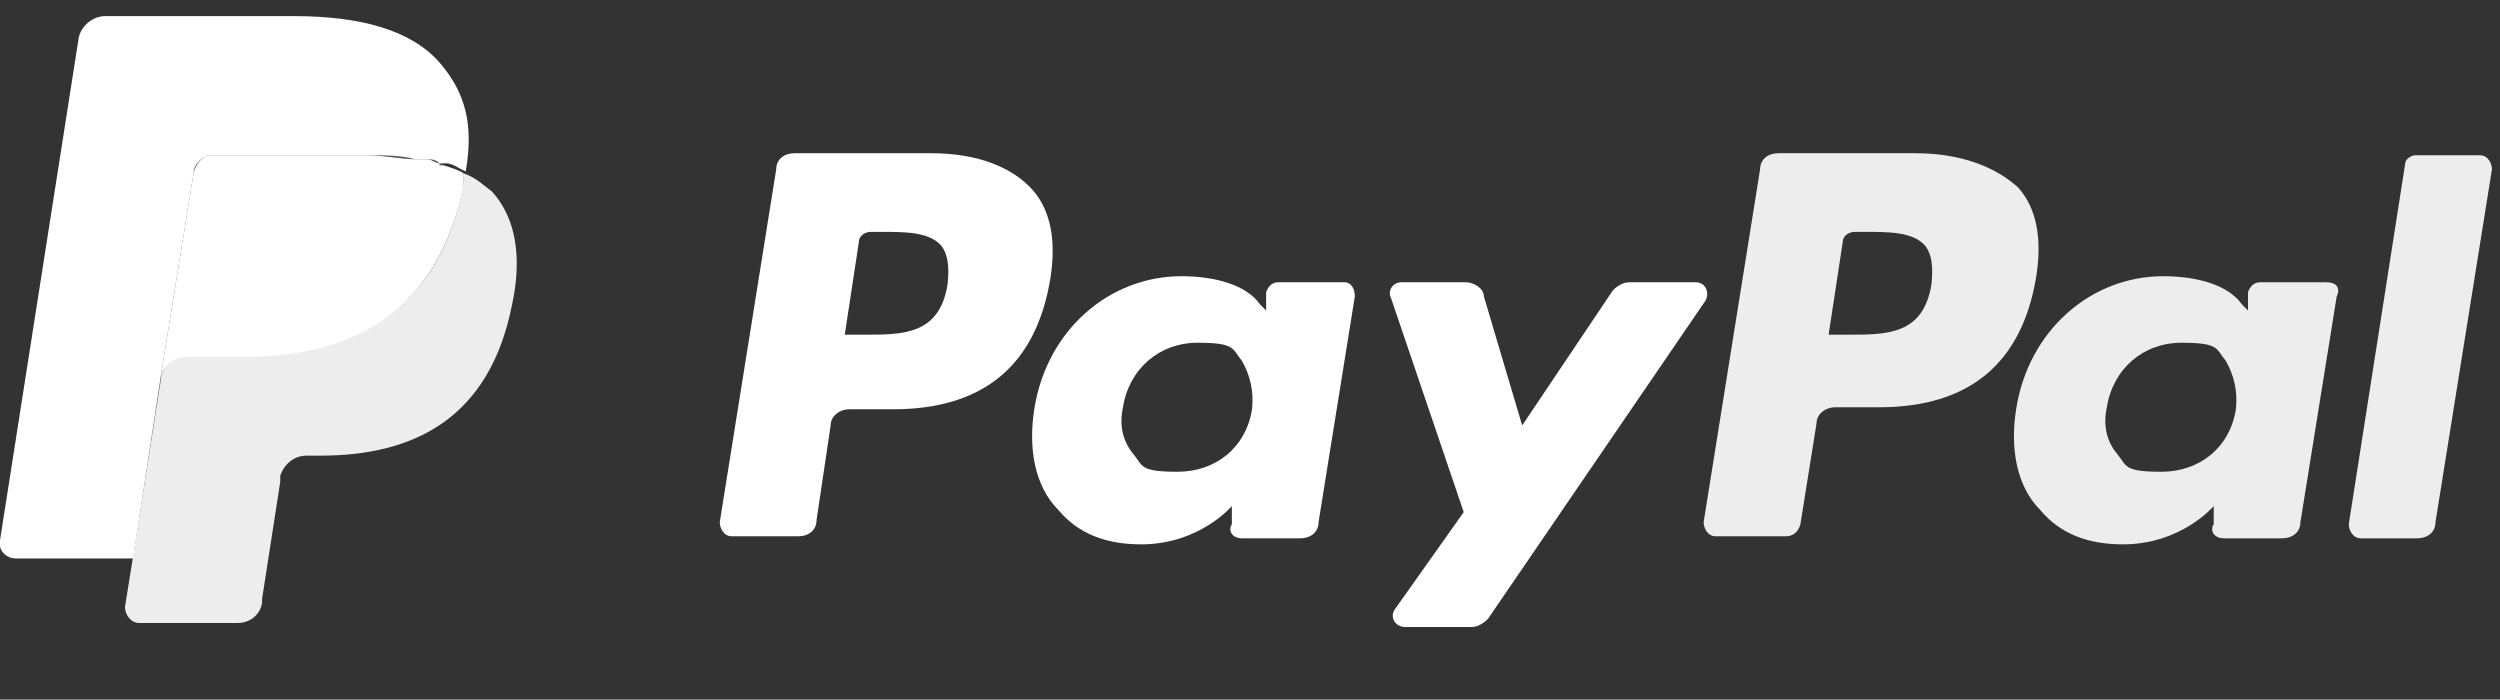 <?xml version="1.0" encoding="UTF-8"?>
<svg xmlns="http://www.w3.org/2000/svg" version="1.1" viewBox="0 0 124 34.7">
    <rect x="0" y="0" width="124" height="34.7" fill="#333333" stroke="none"/>
    <!-- Generator: Adobe Illustrator 28.7.1, SVG Export Plug-In . SVG Version: 1.2.0 Build 142)  -->
    <g>
        <path d="M46.2,7.6h-6.8c-.5,0-.9.3-.9.8l-2.8,17.5c0,.3.2.7.6.7h3.3c.5,0,.9-.3.9-.8l.7-4.7c0-.5.5-.8.9-.8h2.2c4.5,0,7.1-2.2,7.8-6.5.3-1.9,0-3.4-.9-4.4-1-1.1-2.7-1.8-5-1.8ZM47,14.1c-.4,2.5-2.2,2.5-4.1,2.5h-1l.7-4.6c0-.3.3-.5.6-.5h.5c1.2,0,2.4,0,3,.7.3.4.4,1,.3,1.9Z"
              style="fill: #fff;"/>
        <path d="M66.7,14h-3.3c-.3,0-.5.2-.6.5v.9l-.3-.3c-.7-1-2.3-1.4-3.9-1.4-3.6,0-6.7,2.7-7.3,6.6-.3,1.9,0,3.8,1.2,5,1,1.2,2.4,1.7,4.1,1.7,2.9,0,4.5-1.9,4.5-1.9v.9c-.2.3,0,.7.5.7h2.9c.5,0,.9-.3.9-.8l1.8-11.2c0-.4-.2-.7-.5-.7ZM62.1,20.3c-.3,1.9-1.8,3.1-3.7,3.1s-1.7-.3-2.2-.9-.7-1.4-.5-2.3c.3-1.9,1.8-3.2,3.7-3.2s1.7.3,2.2.9c.4.7.6,1.5.5,2.4Z"
              style="fill: #fff;"/>
        <path d="M84.1,14h-3.3c-.3,0-.6.2-.8.4l-4.5,6.7-1.9-6.4c0-.4-.5-.7-.9-.7h-3.2c-.4,0-.7.4-.5.8l3.6,10.6-3.4,4.8c-.3.4,0,.9.5.9h3.3c.3,0,.6-.2.8-.4l10.8-15.8c.2-.4,0-.9-.5-.9Z"
              style="fill: #fff;"/>
        <path d="M95,7.6h-6.8c-.5,0-.9.3-.9.8l-2.8,17.5c0,.3.2.7.6.7h3.5c.3,0,.6-.2.7-.6l.8-5c0-.5.5-.8.9-.8h2.2c4.5,0,7.1-2.2,7.8-6.5.3-1.9,0-3.4-.9-4.4-1.1-1-2.8-1.7-5.1-1.7ZM95.8,14.1c-.4,2.5-2.2,2.5-4.1,2.5h-1l.7-4.6c0-.3.3-.5.6-.5h.5c1.2,0,2.4,0,3,.7.3.4.4,1,.3,1.9Z"
              style="fill: #ededed;"/>
        <path d="M115.4,14h-3.3c-.3,0-.5.2-.6.5v.9l-.3-.3c-.7-1-2.3-1.4-3.9-1.4-3.6,0-6.7,2.7-7.3,6.6-.3,1.9,0,3.8,1.2,5,1,1.2,2.4,1.7,4.1,1.7,2.9,0,4.5-1.9,4.5-1.9v.9c-.2.3,0,.7.5.7h2.9c.5,0,.9-.3.9-.8l1.8-11.2c.2-.4,0-.7-.5-.7ZM110.9,20.3c-.3,1.9-1.8,3.1-3.7,3.1s-1.7-.3-2.2-.9-.7-1.4-.5-2.3c.3-1.9,1.8-3.2,3.7-3.2s1.7.3,2.2.9c.4.7.6,1.5.5,2.4Z"
              style="fill: #ededed;"/>
        <path d="M119.3,8.1l-2.8,17.9c0,.3.2.7.6.7h2.8c.5,0,.9-.3.9-.8l2.8-17.5c0-.3-.2-.7-.6-.7h-3.2c-.2,0-.5.2-.5.4Z"
              style="fill: #ededed;"/>
        <path d="M7.3,30.1l.5-3.3H1.1L4.9,2.2v-.2h.2c0-.1,9.4-.1,9.4-.1,3.1,0,5.3.7,6.4,2,.5.6.9,1.2,1,1.9.2.7.2,1.6,0,2.6h0v.8l.5.3c.4.2.8.5,1.1.8.5.5.7,1.2.9,1.9.1.8.1,1.7-.1,2.8-.2,1.2-.6,2.3-1.2,3.2-.5.8-1.1,1.5-1.8,2-.7.5-1.5.9-2.5,1.1-.9.2-1.9.4-3.1.4h-.7c-.5,0-1,.2-1.4.5s-.7.8-.7,1.3v.3c-.1,0-1,5.9-1,5.9v.2c0,0,0,.1-.1.1h-.1c0,.1-4.5.1-4.5.1h.1Z"
              style="fill: #746a60; isolation: isolate; opacity: .7;"/>
        <path d="M23,8.6h0v.5c-1.2,6.4-5.5,8.5-10.9,8.5h-2.8c-.7,0-1.2.5-1.3,1.1h0l-1.4,8.9-.4,2.5c0,.4.3.8.7.8h4.9c.6,0,1.1-.4,1.2-1v-.2l.9-5.8v-.3c.2-.6.7-1,1.3-1h.7c4.7,0,8.4-1.9,9.5-7.5.5-2.3.2-4.3-1-5.6-.4-.3-.8-.7-1.4-.9Z"
              style="fill: #ededed;"/>
        <path d="M21.8,8.1c-.2,0-.4-.2-.6-.2h-.6c-.7,0-1.6-.2-2.4-.2h-7.9c-.4.2-.6.5-.7.9l-1.6,9.9v.3c0-.7.7-1.1,1.3-1.1h2.8c5.4,0,9.6-2.2,10.9-8.5v-.6c-.3-.2-.7-.3-1-.4h-.2Z"
              style="fill: #fff;"/>
        <path d="M9.6,8.6c0-.4.3-.7.7-.9h7.9c.9,0,1.7,0,2.4.2h.6c.2,0,.4,0,.6.2h.3c.4,0,.7.3,1,.4.4-2.3,0-3.9-1.3-5.4-1.4-1.6-3.9-2.3-7.2-2.3H5.2c-.6,0-1.2.5-1.3,1.1L0,26.8c-.1.5.3.9.8.9h5.8l1.4-9.2s1.6-9.9,1.6-9.9Z"
              style="fill: #fff;"/>
    </g>
</svg>